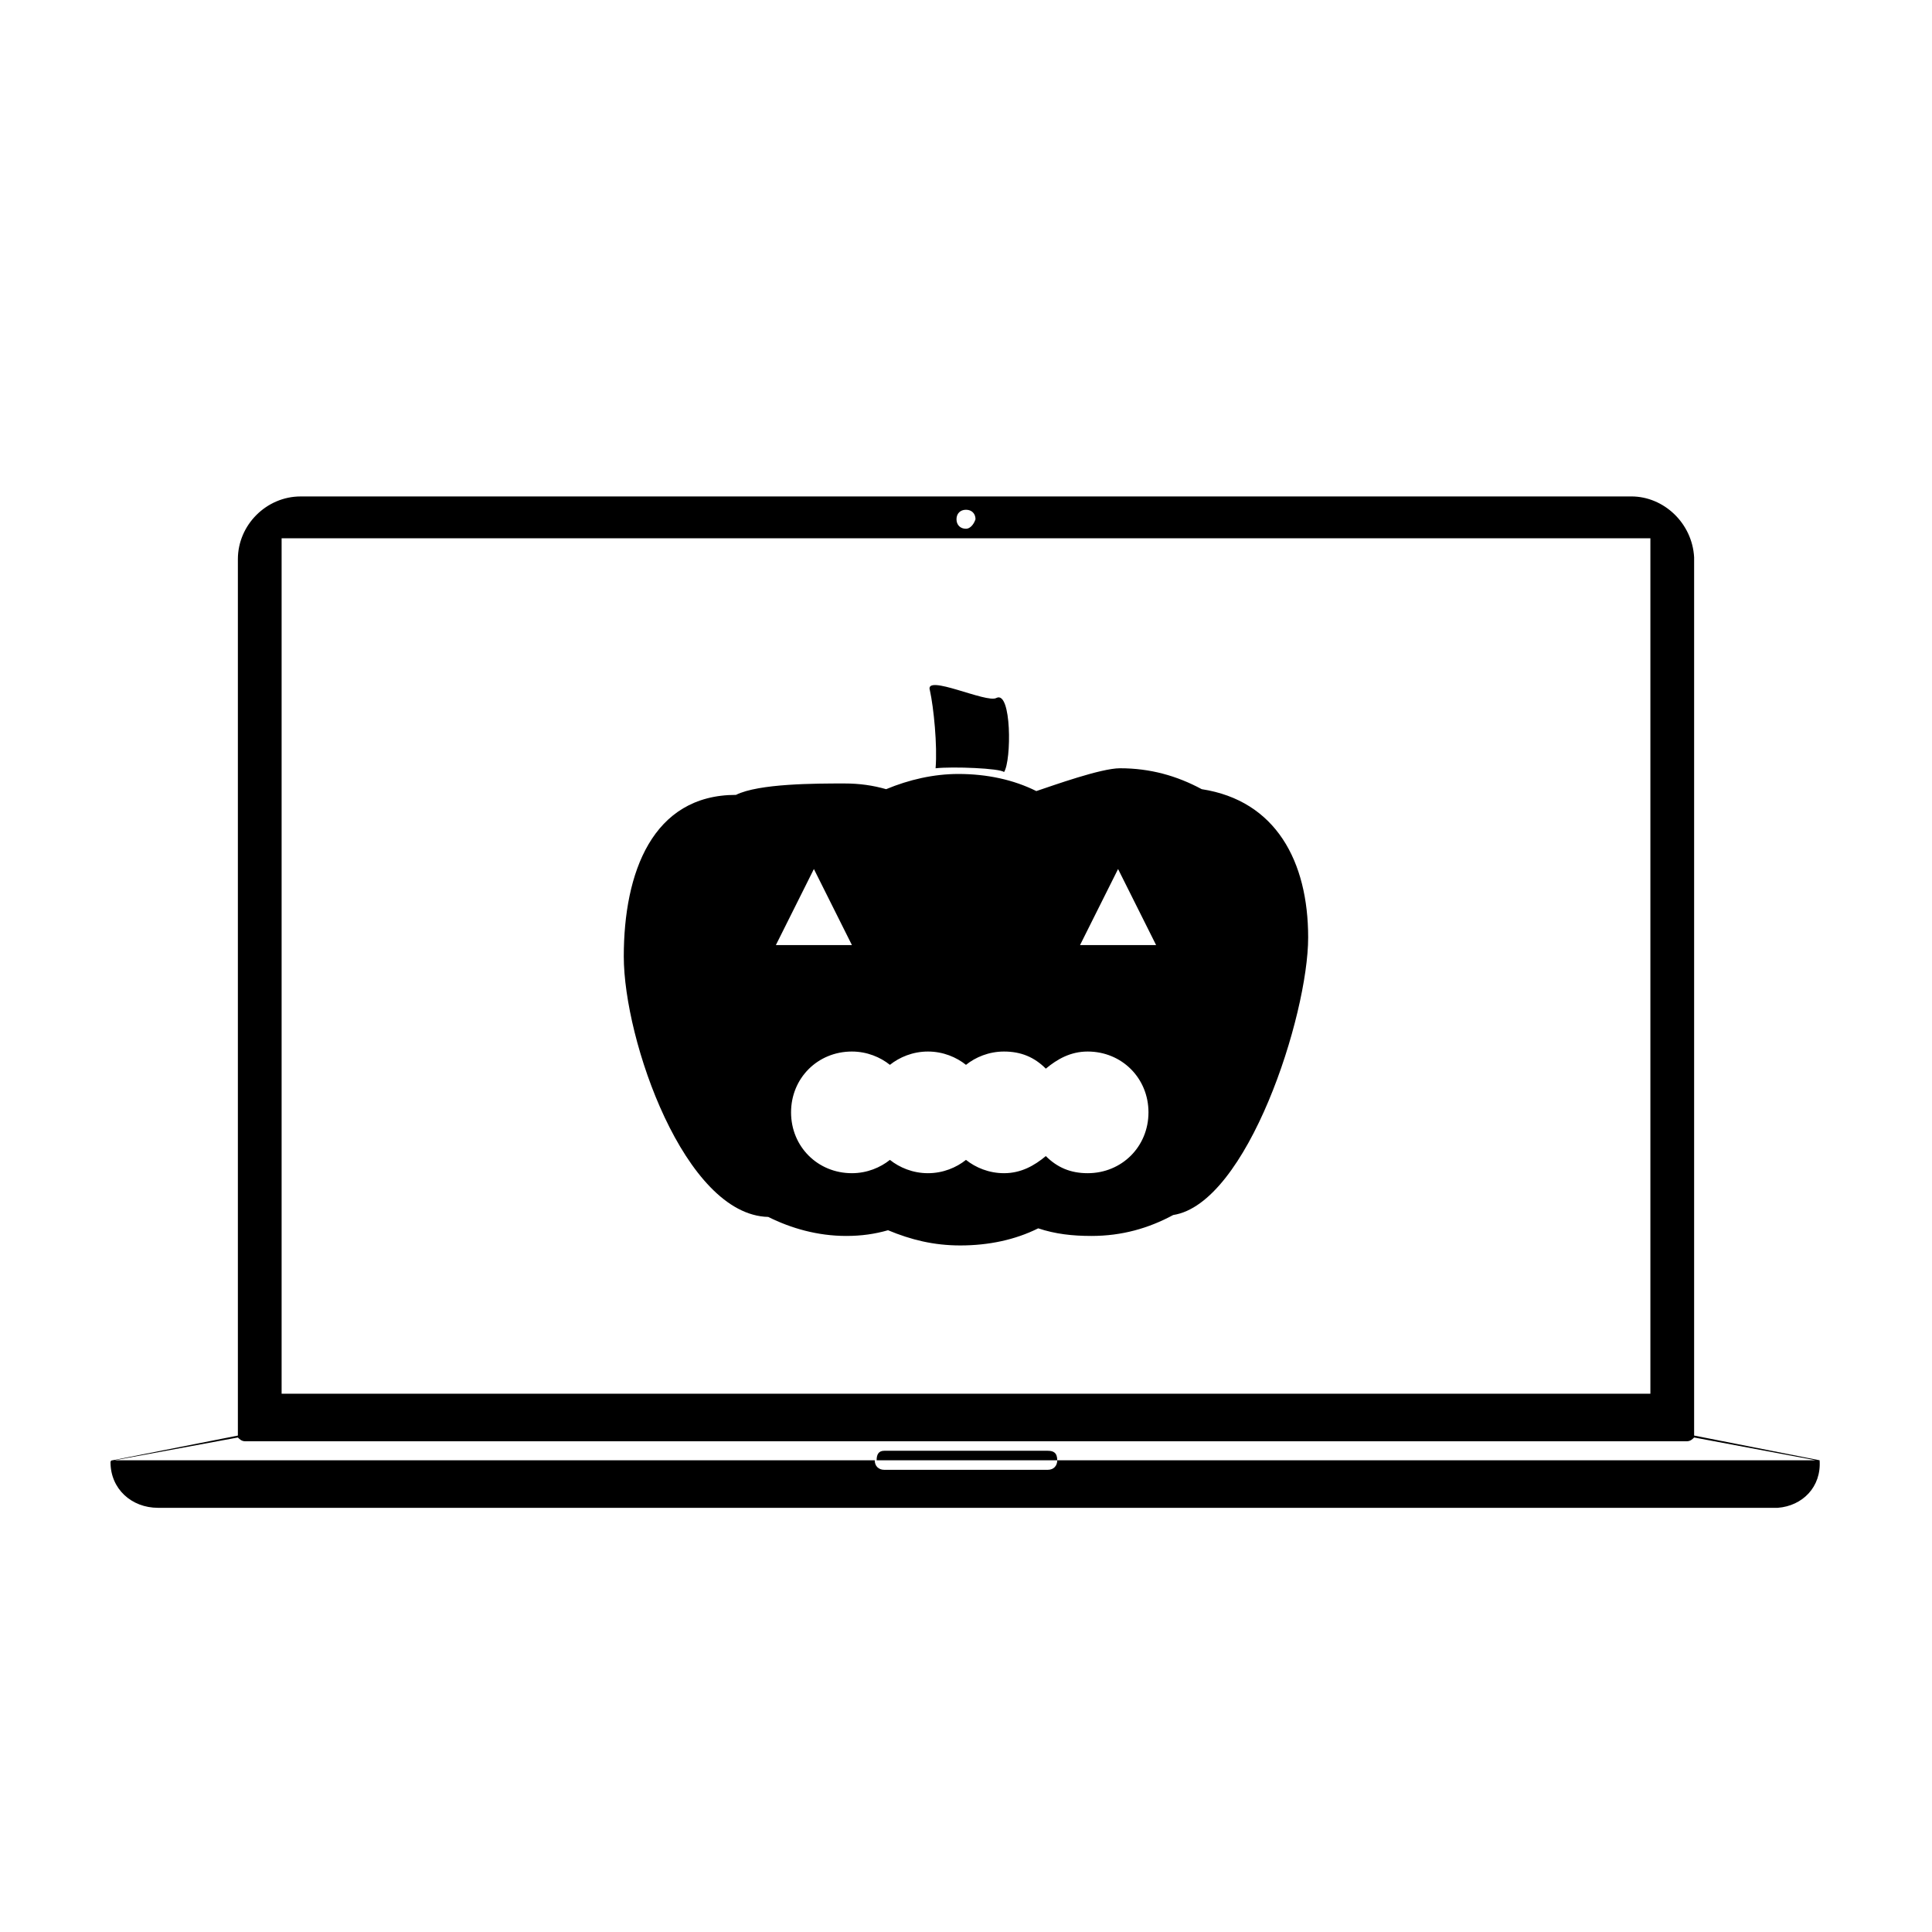 <?xml version="1.0" encoding="UTF-8"?>
<!-- Uploaded to: SVG Repo, www.svgrepo.com, Generator: SVG Repo Mixer Tools -->
<svg fill="#000000" width="800px" height="800px" version="1.1" viewBox="144 144 512 512" xmlns="http://www.w3.org/2000/svg">
 <g>
  <path d="m626.21 530.99-33.25-6.551v-1.008-231.75c-0.504-9.07-8.062-16.121-16.625-16.121l-352.67 0.004c-9.07 0-16.625 7.559-16.625 16.625v231.25 1.008l-33.25 6.551c-0.504-0.004-0.504 0.5-0.504 0.5 0 7.055 5.543 12.09 12.594 12.09h429.25c6.551-0.5 11.586-5.539 11.086-12.594 0.5 0 0 0 0 0zm-226.21-251.9c1.512 0 2.519 1.008 2.519 2.519-0.504 1.508-1.512 2.516-2.519 2.516-1.512 0-2.519-1.008-2.519-2.519 0-1.508 1.008-2.516 2.519-2.516zm-181.37 7.555h362.74v226.71h-362.74zm205.55 244.35c0 1.512-1.008 2.519-2.519 2.519h-43.328c-1.512 0-2.519-1.008-2.519-2.519h-201.52l32.746-6.047c0.504 0.504 1.008 1.008 2.016 1.008h381.89c1.008 0 1.512-0.504 2.016-1.008l32.242 6.047z"/>
  <path d="m421.66 528.47h-43.328c-1.512 0-2.016 1.008-2.016 2.519h47.863c-0.004-2.016-1.012-2.519-2.519-2.519z"/>
  <path d="m462.47 353.14c-6.551-3.527-13.602-5.543-21.664-5.543-5.039 0-17.633 4.535-22.168 6.047-6.047-3.023-13.098-4.535-20.656-4.535-6.551 0-13.098 1.512-19.145 4.031-3.527-1.008-7.055-1.512-11.082-1.512-7.559 0-22.672 0-28.719 3.023-22.168 0-29.727 20.656-29.727 42.824s16.121 68.52 38.289 69.023c6.047 3.023 13.098 5.039 20.656 5.039 4.031 0 7.559-0.504 11.082-1.512 6.047 2.519 12.09 4.031 19.145 4.031 7.559 0 14.609-1.512 20.656-4.535 4.535 1.512 9.07 2.016 14.105 2.016 8.062 0 15.113-2.016 21.664-5.543 19.648-3.023 35.77-52.898 35.77-73.555 0.004-20.156-8.559-36.277-28.207-39.301zm-102.78 21.16 10.078 20.152h-20.152zm72.547 80.609c-4.535 0-8.062-1.512-11.082-4.535-3.023 2.519-6.551 4.535-11.082 4.535-4.031 0-7.559-1.512-10.078-3.527-2.519 2.016-6.047 3.527-10.078 3.527s-7.559-1.512-10.078-3.527c-2.519 2.016-6.047 3.527-10.078 3.527-9.07 0-16.121-7.055-16.121-16.121 0-9.07 7.055-16.121 16.121-16.121 4.031 0 7.559 1.512 10.078 3.527 2.519-2.016 6.047-3.527 10.078-3.527s7.559 1.512 10.078 3.527c2.519-2.016 6.047-3.527 10.078-3.527 4.535 0 8.062 1.512 11.082 4.535 3.023-2.519 6.551-4.535 11.082-4.535 9.07 0 16.121 7.055 16.121 16.121 0 9.066-7.051 16.121-16.121 16.121zm-2.016-60.457 10.078-20.152 10.078 20.152z"/>
  <path d="m391.94 347.6c4.535-0.504 17.129 0 18.137 1.008 2.016-3.023 2.016-21.664-2.016-19.648-2.519 1.512-19.145-6.551-17.633-2.016 1.008 4.535 2.016 14.609 1.512 20.656z"/>
 </g>
</svg>